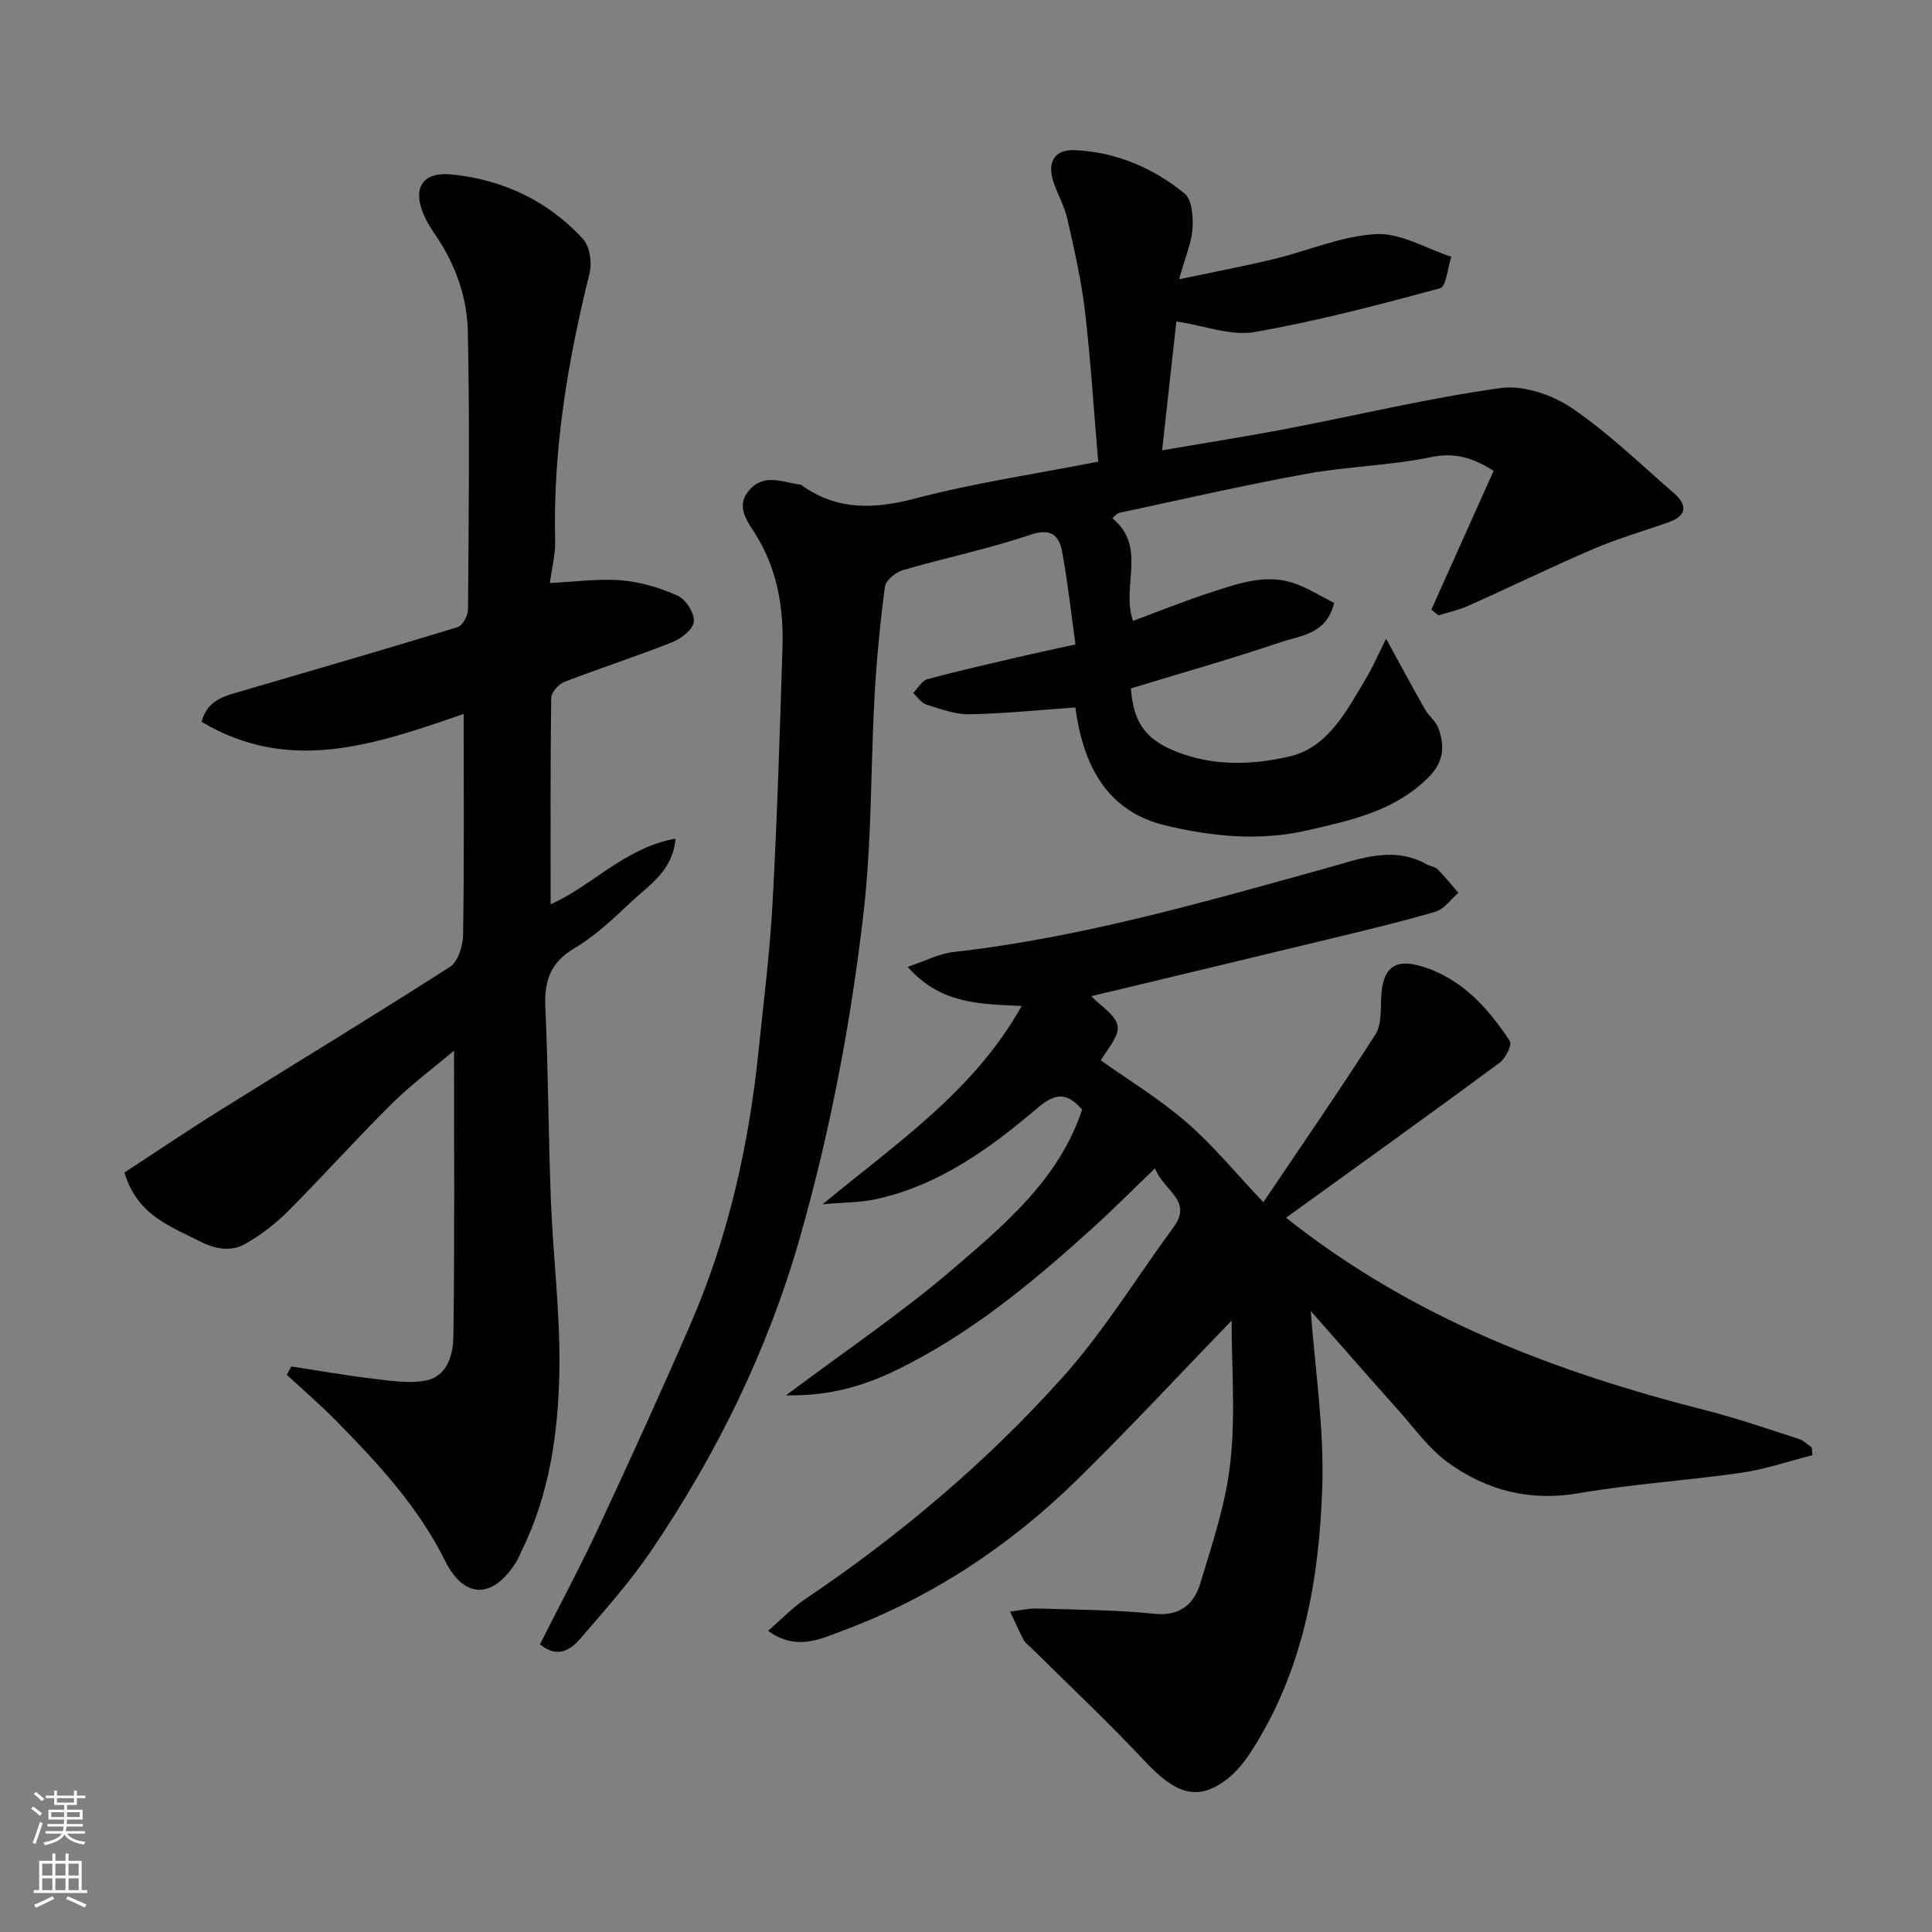 <svg enable-background="new 0 0 400 400" viewBox="0 0 400 400" xmlns="http://www.w3.org/2000/svg"><rect x="0" y="0" width="400" height="400" fill="#808080" stroke="none"/><g fill="#010000"><path d="m266.26 252.12c26.52 21.03 56.13 32.03 87.16 39.94 6.43 1.64 12.73 3.83 19.05 5.87.97.31 1.77 1.16 2.65 1.76.04.53.07 1.06.11 1.59-4.88 1.24-9.69 2.91-14.64 3.63-11.17 1.62-22.5 2.31-33.61 4.23-10.21 1.77-19.21-.53-27.24-6.38-3.93-2.86-6.9-7.06-10.19-10.75-6.35-7.11-12.63-14.3-18.17-20.58.84 11.7 2.8 24.19 2.38 36.6-.64 19.18-3.99 38.02-14.74 54.63-1.41 2.18-3.15 4.35-5.22 5.88-5.93 4.41-10.42 2.89-16.8-3.93-7.55-8.07-15.63-15.64-23.48-23.43-.54-.53-1.23-.98-1.57-1.62-1.02-1.93-1.89-3.93-2.82-5.9 1.87-.22 3.75-.68 5.61-.63 8.1.24 16.24.26 24.28 1.09 5.4.55 8.23-2.11 9.51-6.37 2.49-8.23 5.29-16.55 6.21-25.03 1.07-9.83.25-19.86.25-29.31-10.6 10.96-21.03 22.22-31.98 32.95-14.06 13.79-30.3 24.49-48.8 31.36-4.34 1.61-9.37 4.15-15.18-.07 2.79-2.42 4.98-4.75 7.56-6.49 19.64-13.23 37.66-28.43 53.42-46.01 8.56-9.56 15.35-20.71 22.98-31.11 4.04-5.49-2.05-7.44-3.85-12.15-4.78 4.58-8.93 8.77-13.3 12.71-12.3 11.11-25.05 21.65-40.06 28.97-6.72 3.28-13.81 5.5-23.05 5.32 12.4-9.3 24.11-17.17 34.73-26.3 10.73-9.22 21.84-18.54 26.58-32.87-3.04-3.44-5.36-3.61-9.18-.37-9.94 8.45-20.54 16.16-33.71 18.97-3.03.65-6.2.6-10.85 1.02 15.56-12.87 31.39-23.48 41.22-41.06-8.6-.42-16.74-.33-23.6-8.1 3.68-1.23 6.49-2.74 9.44-3.07 26.52-2.98 52.02-10.38 77.61-17.47 6.56-1.82 13.5-4.6 20.44-.67.7.4 1.67.44 2.2.97 1.53 1.55 2.9 3.26 4.34 4.91-1.57 1.34-2.93 3.37-4.74 3.9-7.33 2.16-14.77 3.91-22.2 5.71-16.42 3.98-32.85 7.9-49.07 11.79 1.88 1.98 5.09 3.87 5.45 6.2.35 2.22-2.29 4.9-3.47 7.1 5.66 4.02 12.12 7.93 17.74 12.81 5.54 4.8 10.24 10.58 15.9 16.55 7.67-11.39 15.63-22.92 23.2-34.72 1.28-1.99 1.08-5.05 1.2-7.64.26-5.99 2.64-8.17 8.23-6.52 8.32 2.45 13.84 8.56 18.41 15.51.5.75-.88 3.59-2.11 4.49-14.58 10.76-29.3 21.31-44.23 32.09z"/><path d="m234.14 142.53c.53 7.88 3.83 11.26 11.02 13.68 7.36 2.47 14.86 2.01 21.82.41 7.91-1.83 11.79-9.38 15.76-16.02 1.47-2.46 2.61-5.11 4.24-8.35 2.93 5.34 5.42 10 8.03 14.59.8 1.41 2.3 2.5 2.82 3.97 1.31 3.69 1.11 6.94-2.09 10.14-7.04 7.04-16.13 8.91-25.19 10.99-9.84 2.25-19.68 1.26-29.32-1.06-10.86-2.62-16.79-10.75-18.58-24.41-7.3.51-14.59 1.27-21.9 1.41-2.98.06-6.04-1.1-8.96-2.01-1.06-.33-1.83-1.57-2.73-2.39.97-.98 1.79-2.53 2.94-2.85 6.27-1.71 12.62-3.14 18.95-4.62 3.61-.84 7.23-1.6 11.71-2.59-.9-6.49-1.58-12.81-2.73-19.06-.64-3.51-2.29-5.11-6.69-3.62-8.6 2.92-17.57 4.75-26.3 7.3-1.49.44-3.54 2.1-3.72 3.41-1 7.49-1.73 15.03-2.15 22.57-.82 14.86-.56 29.83-2.24 44.58-2.61 22.83-6.88 45.39-13.21 67.61-6.67 23.37-17.17 44.7-30.66 64.66-4.39 6.5-9.67 12.42-14.8 18.38-2.05 2.38-4.81 4.16-8.36 1.18 4.1-8.13 8.34-16.05 12.13-24.18 6.53-14.02 12.96-28.09 19.11-42.28 7.77-17.95 11.99-36.85 14-56.27 1.06-10.29 2.36-20.58 2.92-30.9.95-17.52 1.49-35.06 2.04-52.6.26-8.27-1-16.21-5.52-23.49-1.68-2.71-4.4-5.91-1.21-9.39 3.14-3.41 6.94-1.39 10.51-.98.14.02.27.18.4.28 7.32 5.1 14.9 4.79 23.34 2.58 12.24-3.21 24.82-5.07 37.85-7.62-.9-10.56-1.54-20.9-2.74-31.18-.76-6.45-2.23-12.83-3.67-19.18-.6-2.66-2.09-5.11-2.91-7.73-1.24-3.97.33-6.56 4.36-6.4 8.57.35 16.27 3.62 22.83 8.96 1.55 1.26 1.82 4.83 1.66 7.26-.21 2.99-1.5 5.9-2.78 10.51 7.4-1.56 13.54-2.72 19.61-4.18 7.09-1.71 14.07-4.81 21.2-5.17 5.09-.26 10.36 3 15.55 4.69-.76 2.26-1.06 6.17-2.34 6.52-12.7 3.45-25.48 6.81-38.43 9.07-4.84.84-10.19-1.29-16.16-2.2-.92 8.38-1.89 17.19-2.94 26.68 9.26-1.59 17.6-2.89 25.89-4.48 14.73-2.82 29.34-6.35 44.17-8.41 4.68-.65 10.64 1.36 14.69 4.1 7.59 5.13 14.25 11.63 21.21 17.66 2.76 2.4 2.78 4.65-1.07 6.02-5.2 1.84-10.53 3.36-15.59 5.53-8.67 3.71-17.15 7.86-25.76 11.71-2 .9-4.2 1.38-6.3 2.05-.5-.39-1.01-.78-1.51-1.18 4.26-9.48 8.51-18.97 12.9-28.75-4.12-2.59-7.86-3.9-12.96-2.84-8.47 1.76-17.27 1.91-25.8 3.46-12.97 2.36-25.84 5.32-38.74 8.08-.56.12-1.01.77-1.44 1.12 7.29 5.92 1.75 14.09 4.28 21.24 5.31-1.96 10.82-4.18 16.46-6.01 5.73-1.86 11.59-3.93 17.67-1.49 2.63 1.06 5.08 2.55 7.52 3.8-1.64 6.52-6.9 6.71-10.95 8.08-10.3 3.48-20.77 6.45-31.14 9.61z"/><path d="m96 147.82c-18.25 6.26-35.89 12.56-54.26 1.63 1.2-4.7 5.02-5.4 8.55-6.44 14.83-4.35 29.67-8.64 44.44-13.16 1.04-.32 2.16-2.42 2.17-3.69.14-19.17.36-38.34-.04-57.5-.15-7.15-2.58-14.01-6.75-20.06-.74-1.07-1.45-2.19-2.02-3.36-2.93-6.04-.92-9.79 5.56-9.11 10.55 1.1 19.87 5.48 27.08 13.38 1.39 1.53 1.87 4.87 1.34 7.02-4.52 18.24-7.62 36.62-7.13 55.5.07 2.73-.67 5.48-1.1 8.68 5.19-.25 10.08-.95 14.88-.55 3.95.33 7.99 1.54 11.61 3.19 1.67.76 3.45 3.57 3.33 5.32-.11 1.55-2.55 3.52-4.38 4.25-7.4 2.95-15.01 5.39-22.44 8.26-1.19.46-2.71 2.16-2.72 3.3-.19 14.24-.12 28.49-.12 42.74 8.36-3.64 15.37-11.73 25.87-13.59-.62 6.73-5.41 9.54-9.11 13.02-3.71 3.48-7.47 7.09-11.8 9.65-5.04 2.98-6.3 6.82-6.05 12.29.61 13.26.62 26.54 1.14 39.8.46 11.88 1.98 23.75 1.76 35.61-.24 12.73-2.05 25.42-7.83 37.12-.36.73-.65 1.51-1.07 2.2-4.76 7.71-10.76 7.87-14.76-.17-5.61-11.27-13.95-20.25-22.61-29.04-3.25-3.3-6.76-6.32-10.16-9.48.31-.57.63-1.15.94-1.72 5.5.84 10.99 1.82 16.51 2.48 3.76.44 7.72 1.13 11.34.43 4.49-.87 5.65-5.42 5.7-9.17.27-19.59.13-39.18.13-59.12-4.1 3.46-8.8 6.94-12.91 11.01-7.31 7.23-14.16 14.92-21.43 22.2-2.64 2.64-5.7 5.02-8.95 6.83-2.86 1.59-6.05 1.1-9.18-.49-6.23-3.18-13.12-5.44-15.77-14.32 6.35-4.14 12.93-8.6 19.66-12.8 15.91-9.94 31.96-19.65 47.75-29.79 1.67-1.07 2.68-4.35 2.71-6.63.23-15.01.12-30 .12-45.72z"/></g><path d="m6.44 374.46.42-.45c.65.47 1.27.95 1.85 1.44l-.45.49c-.65-.56-1.25-1.06-1.82-1.48m.93 7.33-.63-.26c.55-1.36 1.05-2.8 1.52-4.33.19.1.38.19.59.27-.46 1.29-.95 2.73-1.48 4.32m-.38-10.38.44-.42c.43.34 1.01.82 1.74 1.44l-.49.49c-.53-.51-1.09-1.01-1.69-1.51m2.5.35h1.72v-1.04h.59v1.04h3.52v-1.04h.59v1.04h1.75v.53h-1.75v1.42h-2.03v.97h3.22v2.03h-3.24c0 .35-.01.66-.03.93h3.32v.53h-3.37c-.03.27-.08.58-.15.94h3.96v.53h-3.71c.67.92 1.93 1.48 3.79 1.68-.13.24-.23.44-.29.59-2.13-.38-3.48-1.08-4.04-2.12-.43.97-1.77 1.72-4.03 2.23-.09-.19-.2-.37-.33-.55 2.1-.42 3.37-1.03 3.81-1.83h-3.36v-.53h3.58c.08-.29.13-.61.16-.94h-3.33v-.53h3.39c.02-.27.04-.58.04-.93h-3.23v-2.03h3.25v-.97h-2.07v-1.42h-1.73zm1.12 3.44v1h2.65c.01-.3.02-.44.01-.4v-.25-.35zm1.19-2h3.52v-.91h-3.52zm4.71 2h-2.63v.59c0 .15-.01.28-.01.4h2.64z" fill="#fafbfa"/><path d="m13.56 383.74h.63v1.52h2.72v6.07h1.13v.6h-11.06v-.6h1.13v-6.07h2.73v-1.52h.63v1.52h2.1v-1.52zm-2.69 8.83.38.56c-1.24.63-2.53 1.25-3.85 1.85-.1-.21-.21-.42-.34-.63 1.36-.55 2.63-1.15 3.81-1.78m-2.13-4.27h2.1v-2.45h-2.1zm0 3.04h2.1v-2.46h-2.1zm2.72-3.04h2.1v-2.45h-2.1zm0 3.04h2.1v-2.46h-2.1zm6.07 3.6c-1.41-.71-2.7-1.3-3.86-1.78l.35-.56c1.45.62 2.75 1.19 3.88 1.72zm-1.25-9.09h-2.1v2.45h2.1zm-2.09 5.49h2.1v-2.46h-2.1z" fill="#fafbfa"/></svg>